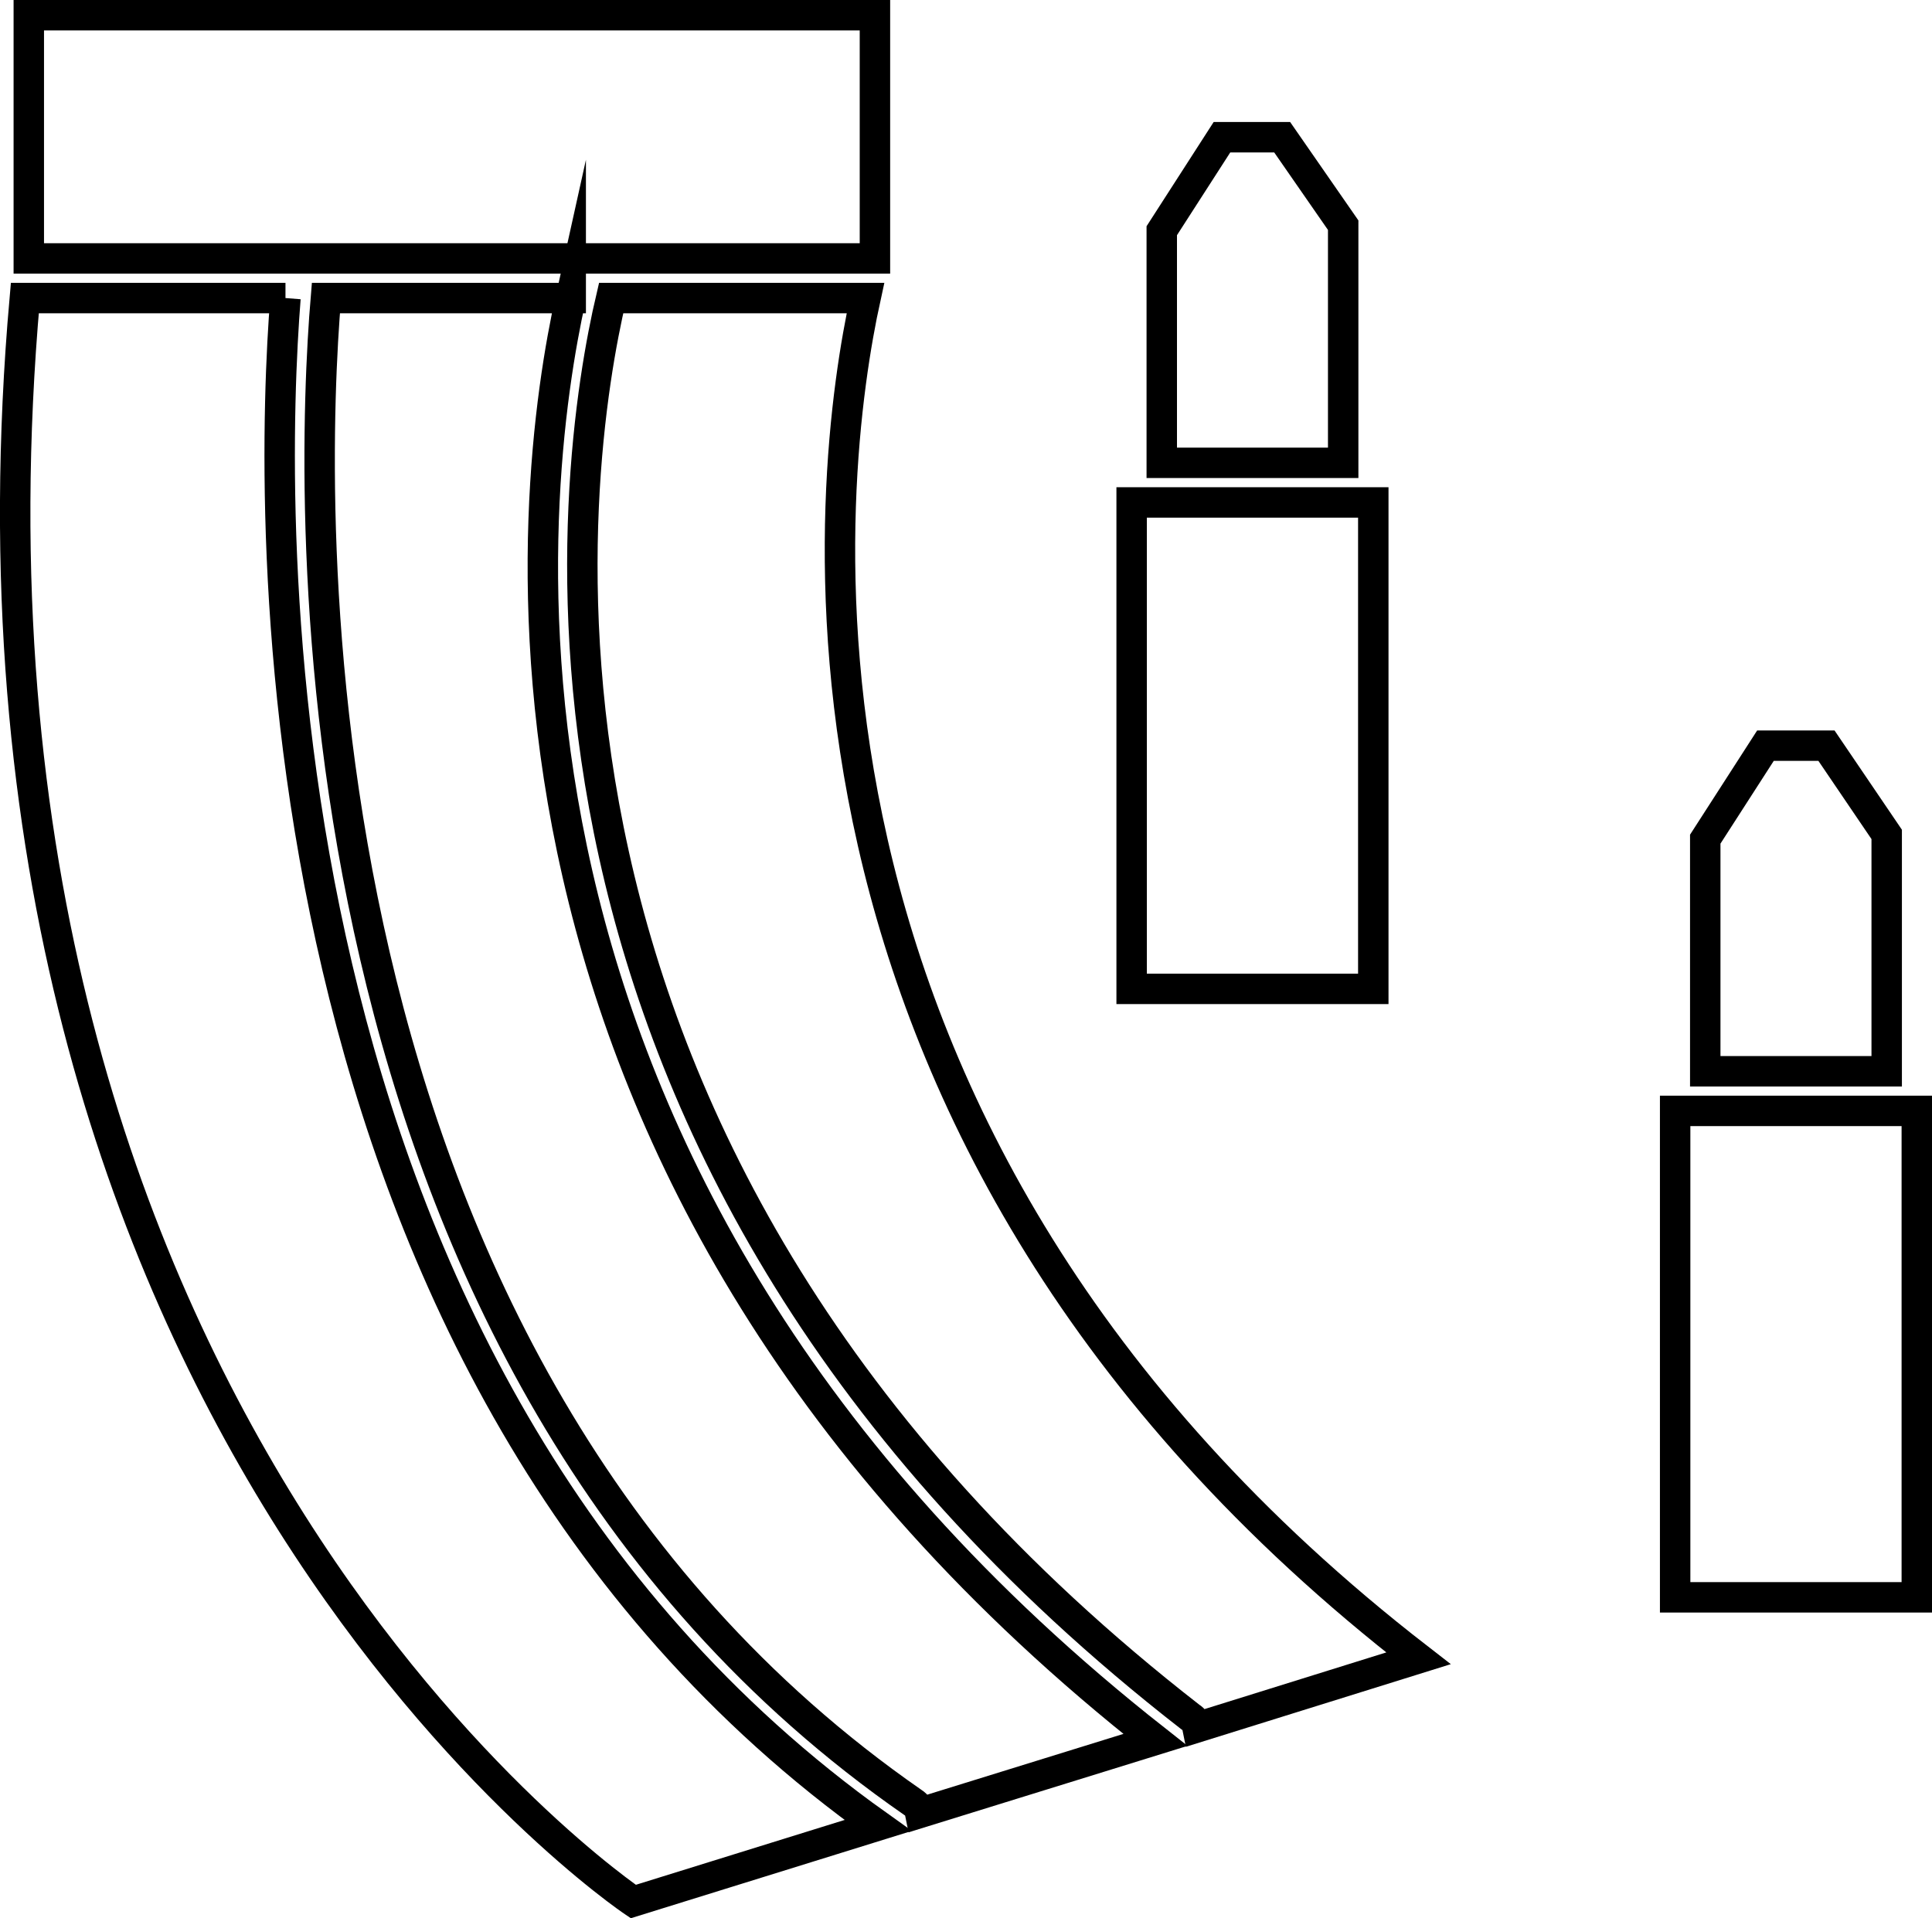 <?xml version="1.0" encoding="UTF-8"?>
<!DOCTYPE svg PUBLIC "-//W3C//DTD SVG 1.1//EN" "http://www.w3.org/Graphics/SVG/1.1/DTD/svg11.dtd">
<!-- Creator: CorelDRAW 2021 (64-Bit) -->
<svg xmlns="http://www.w3.org/2000/svg" xml:space="preserve" width="3.387in" height="3.363in" version="1.1" style="shape-rendering:geometricPrecision; text-rendering:geometricPrecision; image-rendering:optimizeQuality; fill-rule:evenodd; clip-rule:evenodd"
viewBox="0 0 899.76 893.38"
 xmlns:xlink="http://www.w3.org/1999/xlink"
 xmlns:xodm="http://www.corel.com/coreldraw/odm/2003">
 <defs>
  <style type="text/css">
   <![CDATA[
    .str0 {stroke:black;stroke-width:14.17;stroke-miterlimit:10}
    .fil0 {fill:none;fill-rule:nonzero}
   ]]>
  </style>
 </defs>
 <g id="Layer_x0020_1">
  <path class="fil0 str0" d="M132.95 138.81l-121.39 0c-46.49,525.42 283.37,746.8 283.37,746.8l114.01 -35.42c-296.29,-211.05 -283.37,-618.04 -275.99,-711.38z"/>
  <path class="fil0 str0" d="M265.79 138.81l-114.02 0c-7.38,88.19 -22.87,495.17 273.41,700.68 1.85,1.11 2.95,2.96 3.32,4.8l109.59 -33.95c-335.77,-264.18 -291.12,-587.04 -272.3,-671.53z"/>
  <path class="fil0 str0" d="M403.05 138.81l-118.44 0c-17.34,73.8 -69,397.39 269.72,660.84 1.85,1.11 2.95,2.95 3.32,4.79l102.94 -32.1c-317.32,-245.74 -274.51,-556.04 -257.54,-633.53z"/>
  <polygon class="fil0 str0" points="153.25,120.36 407.47,120.36 407.47,7.08 13.41,7.08 13.41,120.36 "/>
  <polygon class="fil0 str0" points="527.02,460.55 639.56,460.55 639.56,234 527.02,234 "/>
  <polygon class="fil0 str0" points="625.54,104.87 597.13,63.91 569.08,63.91 541.05,107.45 541.05,215.56 625.54,215.56 "/>
  <polygon class="fil0 str0" points="780.14,743.93 892.68,743.93 892.68,517.38 780.14,517.38 "/>
  <polygon class="fil0 str0" points="878.66,388.61 850.61,347.28 822.2,347.28 794.16,390.82 794.16,498.93 878.66,498.93 "/>
 </g>
</svg>
